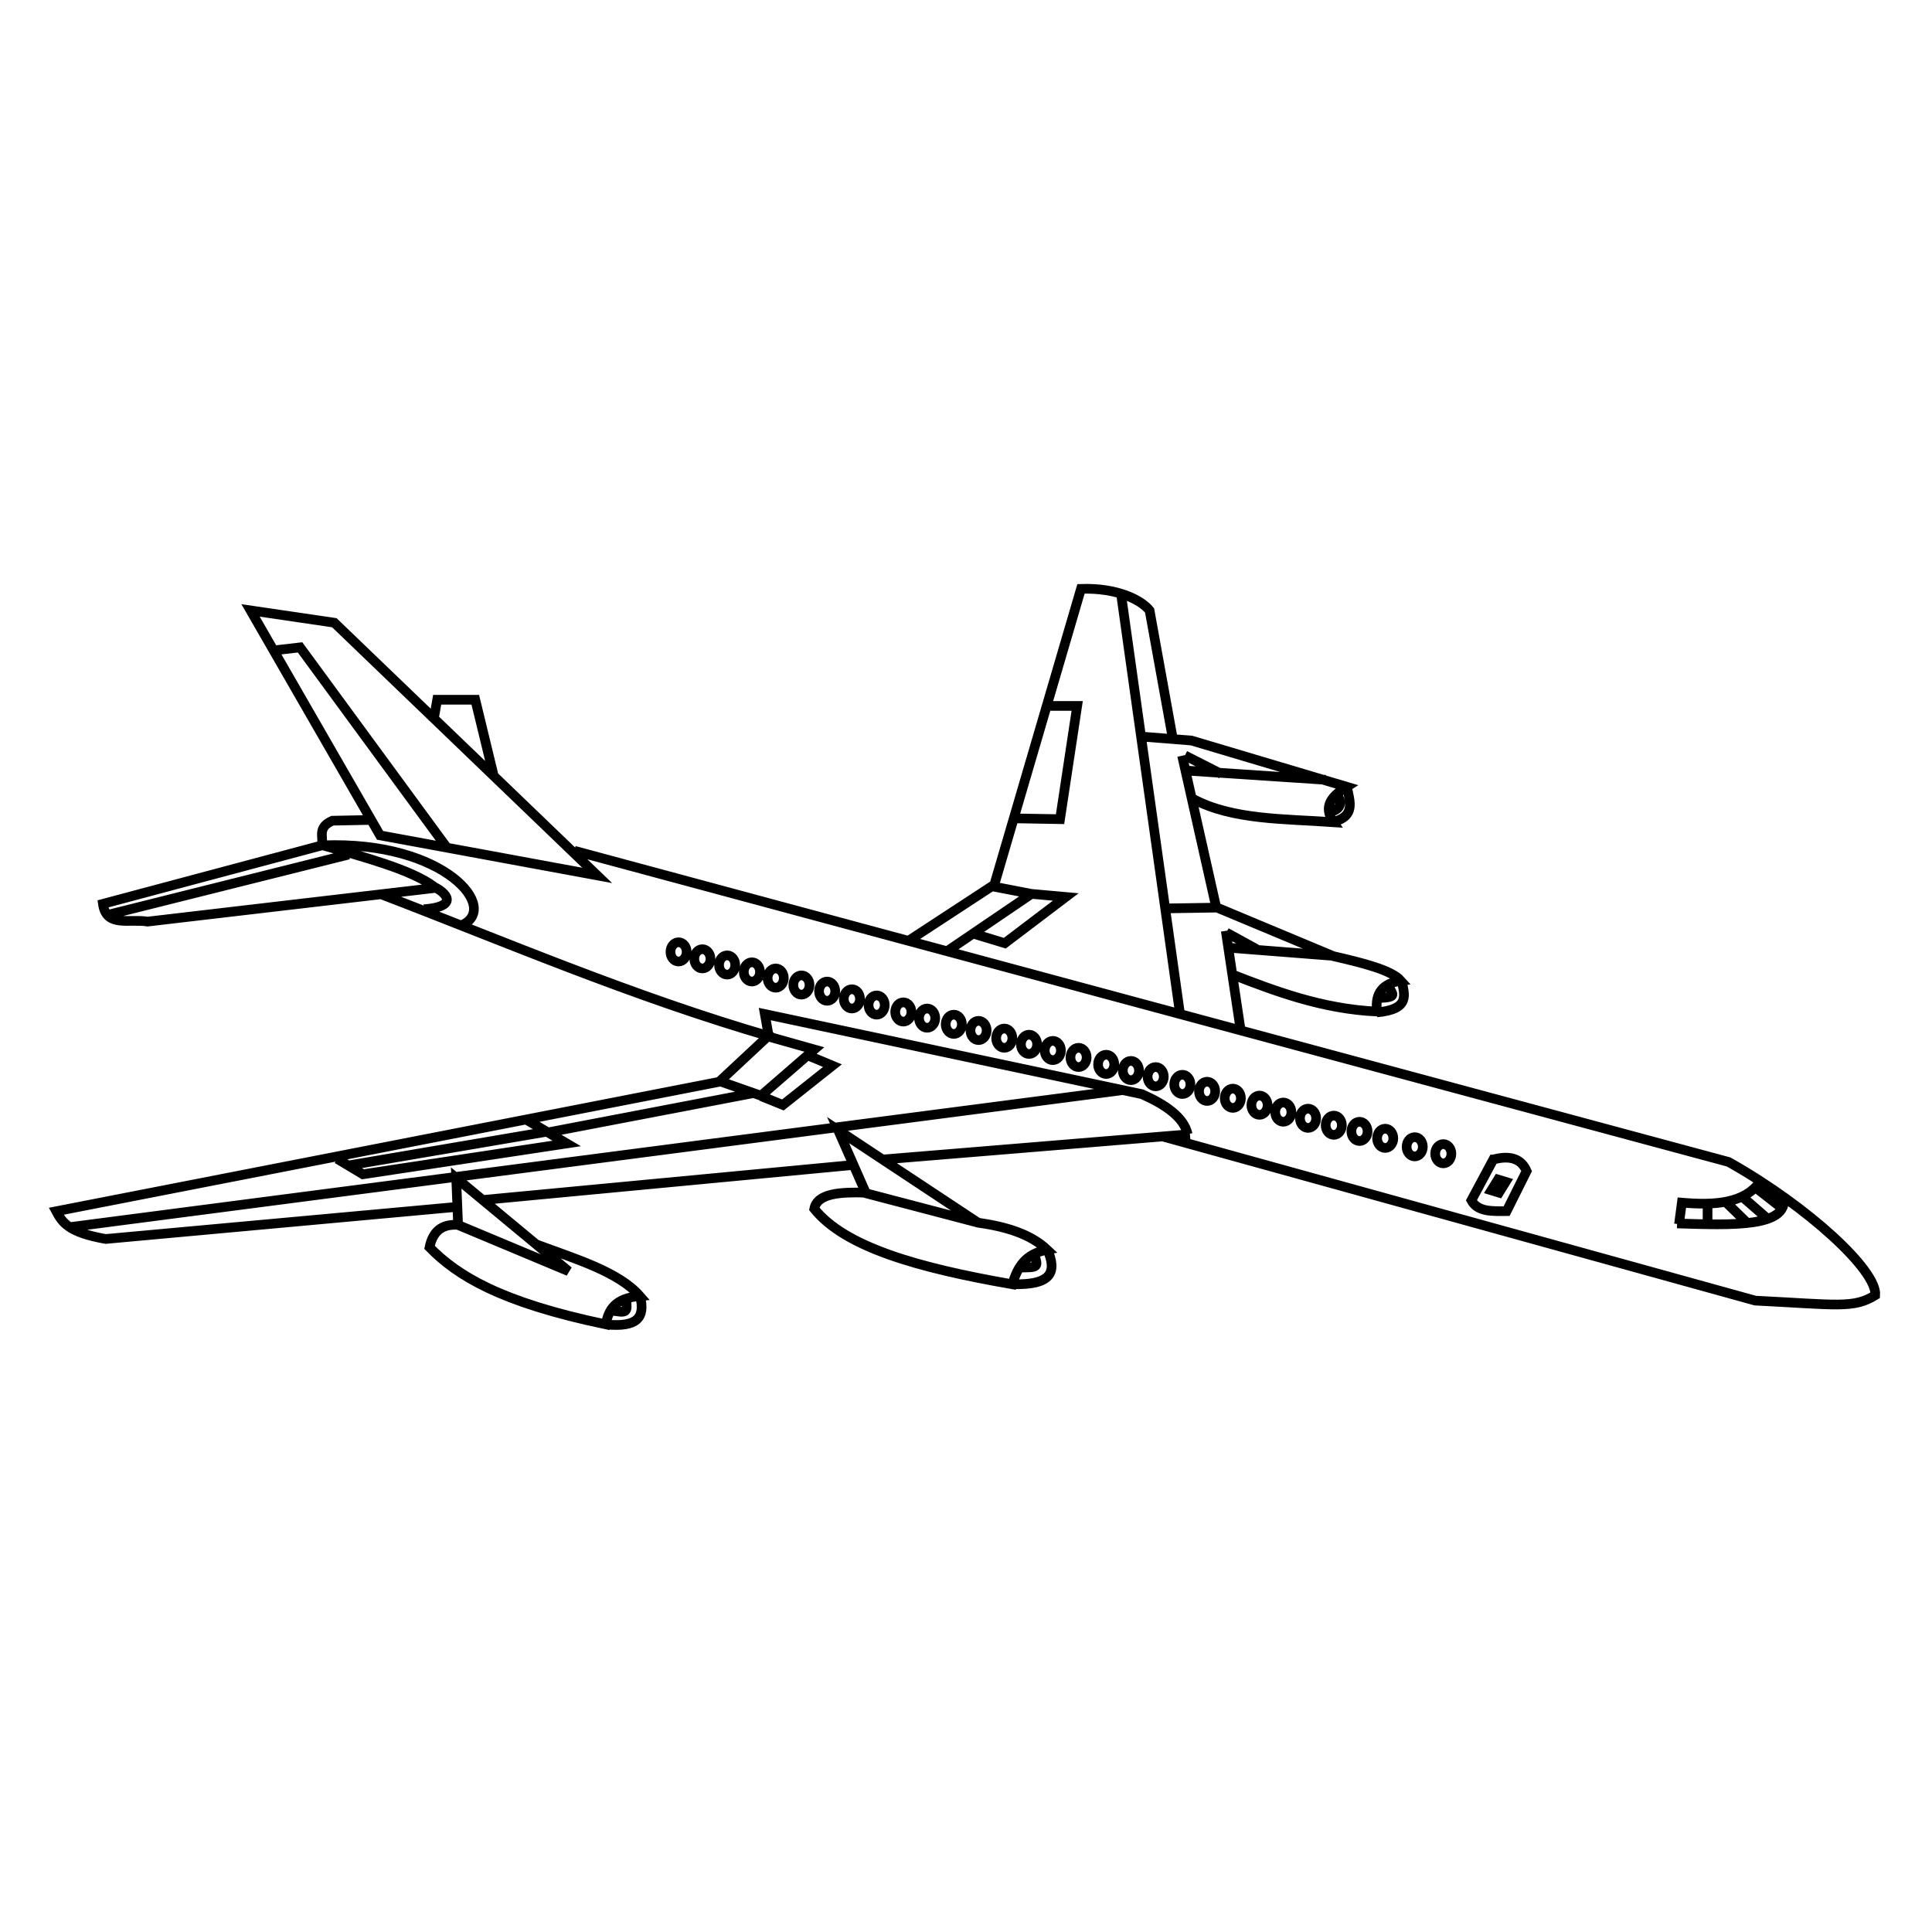 <svg xmlns="http://www.w3.org/2000/svg" viewBox="0 0 1000 1000"><path d="M691.91 410.89c3.173 4.924 2.113 8.26-4.246 9.61m30.617 89.17c2.306 5 5.901 6.585-5.14 6.929m-185.27 139.46c9.736.024 9.628-.091 7.375-7.152m-211.19 23.242c.854 7.343.634 7.63-8.046 6.034m-2.141 7.377c15.706 1.475 20.306-3.36 17.428-14.66m576.92-56.605l14.559 11.378m-20.211-5.582l12.816 11.164m-22.267-9.219l11.915 11.611m-21.196-10.367v10.367m-15.774-.399c28.395.87 57.533 2.14 55.209-13.556m-12.323-7.974c-8.017 11.156-23.28 12.264-40.421 10.765l-1.48 11.164m-93.658-23.126l-3.45 5.582 3.943 1.196 3.45-5.582zm-2.465-10.367l-11.338 21.132c3.277 6.129 11.141 5.634 18.24 5.582l10.351-20.733c-2.62-6.045-8.062-8.438-17.253-5.98zm-21.689-2.99c0 2.753-1.876 4.985-4.19 4.985-2.314 0-4.19-2.232-4.19-4.984s1.876-4.984 4.19-4.984c2.314 0 4.19 2.231 4.19 4.984zm-14.788-3.588c0 2.753-1.876 4.984-4.19 4.984-2.314 0-4.19-2.231-4.19-4.984 0-2.752 1.876-4.984 4.19-4.984 2.314 0 4.19 2.232 4.19 4.984zm-15.28-4.386c0 2.753-1.877 4.984-4.19 4.984-2.315 0-4.19-2.231-4.19-4.984 0-2.752 1.875-4.984 4.19-4.984 2.313 0 4.19 2.232 4.19 4.984zm-13.31-3.588c0 2.752-1.876 4.984-4.19 4.984-2.314 0-4.19-2.232-4.19-4.984s1.876-4.984 4.19-4.984c2.314 0 4.19 2.231 4.19 4.984zm-13.309-3.19c0 2.752-1.876 4.984-4.19 4.984-2.314 0-4.19-2.232-4.19-4.984s1.876-4.984 4.19-4.984 4.19 2.231 4.19 4.984zm-13.309-3.589c0 2.753-1.876 4.984-4.19 4.984-2.314 0-4.19-2.231-4.19-4.984s1.876-4.984 4.19-4.984c2.314 0 4.19 2.232 4.19 4.984zm-12.816-3.19c0 2.753-1.876 4.985-4.19 4.985-2.314 0-4.19-2.232-4.19-4.984 0-2.753 1.876-4.984 4.19-4.984 2.314 0 4.19 2.231 4.19 4.984zm-12.324-3.588c0 2.753-1.876 4.984-4.19 4.984-2.314 0-4.19-2.231-4.19-4.984s1.876-4.984 4.19-4.984c2.314 0 4.19 2.231 4.19 4.984zm-13.802-3.589c0 2.753-1.876 4.984-4.19 4.984-2.314 0-4.19-2.231-4.19-4.984s1.876-4.984 4.19-4.984c2.314 0 4.19 2.232 4.19 4.984zm-13.309-3.588c0 2.752-1.876 4.984-4.19 4.984-2.314 0-4.19-2.232-4.19-4.984s1.876-4.984 4.19-4.984c2.314 0 4.19 2.231 4.19 4.984zm-12.816-3.589c0 2.753-1.876 4.984-4.19 4.984-2.314 0-4.19-2.231-4.19-4.984s1.876-4.984 4.19-4.984 4.19 2.232 4.19 4.984zm-13.802-3.987c0 2.753-1.876 4.984-4.19 4.984-2.314 0-4.19-2.232-4.19-4.984 0-2.753 1.876-4.984 4.19-4.984 2.314 0 4.19 2.231 4.19 4.984zm-12.816-3.19c0 2.753-1.876 4.984-4.19 4.984-2.314 0-4.19-2.231-4.19-4.984s1.876-4.984 4.19-4.984c2.314 0 4.19 2.232 4.19 4.984zm-12.816-3.19c0 2.753-1.876 4.985-4.19 4.985-2.314 0-4.19-2.232-4.19-4.984 0-2.753 1.876-4.984 4.19-4.984 2.314 0 4.19 2.231 4.19 4.984zm-14.295-3.588c0 2.753-1.876 4.984-4.19 4.984-2.314 0-4.19-2.232-4.19-4.984s1.876-4.984 4.19-4.984c2.314 0 4.19 2.231 4.19 4.984zm-13.309-3.589c0 2.753-1.876 4.984-4.19 4.984-2.314 0-4.19-2.231-4.19-4.984 0-2.752 1.876-4.984 4.19-4.984 2.314 0 4.19 2.232 4.19 4.984zm-12.324-3.19c0 2.753-1.876 4.985-4.19 4.985-2.314 0-4.19-2.232-4.19-4.984 0-2.753 1.876-4.984 4.19-4.984 2.314 0 4.19 2.231 4.19 4.984zm-12.816-3.189c0 2.753-1.876 4.984-4.19 4.984-2.314 0-4.19-2.231-4.19-4.984s1.876-4.984 4.19-4.984c2.314 0 4.19 2.231 4.19 4.984zm-13.309-3.987c0 2.752-1.876 4.984-4.19 4.984-2.314 0-4.19-2.232-4.19-4.984 0-2.753 1.876-4.984 4.19-4.984 2.314 0 4.19 2.231 4.19 4.984zm-12.816-3.19c0 2.753-1.876 4.984-4.19 4.984-2.314 0-4.19-2.231-4.19-4.984s1.876-4.984 4.19-4.984c2.314 0 4.19 2.231 4.19 4.984zm-13.802-3.19c0 2.753-1.876 4.984-4.19 4.984-2.314 0-4.19-2.231-4.19-4.984 0-2.752 1.876-4.984 4.19-4.984 2.314 0 4.19 2.232 4.19 4.984zm-12.324-3.19c0 2.753-1.876 4.985-4.19 4.985-2.314 0-4.19-2.232-4.19-4.984 0-2.753 1.876-4.984 4.19-4.984 2.314 0 4.19 2.231 4.19 4.984zm-13.802-3.588c0 2.753-1.876 4.984-4.19 4.984-2.314 0-4.19-2.231-4.19-4.984s1.876-4.984 4.19-4.984c2.314 0 4.19 2.231 4.19 4.984zm-12.816-3.19c0 2.753-1.876 4.984-4.19 4.984-2.314 0-4.19-2.231-4.19-4.984s1.876-4.984 4.19-4.984c2.314 0 4.19 2.232 4.19 4.984zm-12.816-3.987c0 2.753-1.876 4.984-4.19 4.984-2.314 0-4.19-2.231-4.19-4.984s1.876-4.984 4.19-4.984c2.314 0 4.19 2.232 4.19 4.984zm-13.309-3.19c0 2.753-1.876 4.984-4.19 4.984-2.314 0-4.19-2.23-4.19-4.984 0-2.752 1.876-4.984 4.19-4.984 2.314 0 4.19 2.232 4.19 4.984zm-13.309-3.588c0 2.752-1.876 4.984-4.19 4.984-2.314 0-4.19-2.232-4.19-4.984 0-2.753 1.876-4.984 4.19-4.984 2.314 0 4.19 2.231 4.19 4.984zm-12.324-3.19c0 2.753-1.876 4.984-4.19 4.984-2.314 0-4.19-2.231-4.19-4.984s1.876-4.984 4.19-4.984c2.314 0 4.19 2.232 4.19 4.984zm-12.816-3.588c0 2.752-1.876 4.984-4.19 4.984-2.314 0-4.19-2.232-4.19-4.984 0-2.753 1.876-4.984 4.19-4.984 2.314 0 4.19 2.231 4.19 4.984zm-12.816-3.19c0 2.752-1.876 4.984-4.19 4.984-2.314 0-4.19-2.232-4.19-4.984 0-2.753 1.876-4.984 4.19-4.984 2.314 0 4.19 2.231 4.19 4.984zm-12.324-3.589c0 2.753-1.876 4.984-4.19 4.984-2.314 0-4.19-2.231-4.19-4.984 0-2.752 1.876-4.984 4.19-4.984 2.314 0 4.19 2.232 4.19 4.984zm-77.45 151.53c19.9 7.413 42.234 14.024 53.204 26.597-13.093 1.136-16.173 7.26-17.654 14.656-54.62-11.395-76.979-25.315-91.194-39.872 1.592-7.63 5.823-12.416 15.281-11.563m-1.479-24.322l58.167 48.245-57.18-23.923zm305.9 36.857c5.483 12.237 1.735 18.63-17.739 18.117M446.97 617.3l59.815 15.687m-72.98-48.06l72.437 47.923c14.057 2.017 26.914 5.666 35.761 14.003-11.672 2.237-15.44 9.35-18.015 17.894-48.958-8.54-86.579-19.21-102.53-39.074 1.563-8.047 13.39-8.714 26.62-8.373zm291.8-76.876c1.252 6.629 4.568 14.377-12.936 15.95m-62.319-32.764l-15.615-8.558m1.12 7.83l53.297 4.172m-84.318-24.507l25.14-.4 60.14 25.12c15.246 3.529 30.056 7.146 34.998 12.759-9.162 1.228-13.674 6.217-12.323 15.949-28.754-1.41-52.854-10.627-75.19-19.304m-24.289-113.28l18.897 9.59m58.223 24.681c11.004-2.86 8.433-10.14 6.664-18.166m-82.85-8.27l71.97 4.785m-94.645-22.328l25.14 1.993 80.35 23.923c-7.209 4.526-12.67 9.617-6.902 18.341-25.358-1.796-52.071-1.125-72.462-11.962m-561.47 59.82l124.22-31.1m58.167 36.682c20.858-8.315-8.19-43.926-71.476-41.467 20.243 5.78 46.263 12.69 57.674 21.531 8.222 4.253 10.828 10.397-5.422 11.563m-39.928 132.77l103.02-17.544m297.73-278.71l30.57 217.71m-355.41-124l-9.366-38.676h-19.718l-1.972 11.164m1.972 86.123l-149.85 17.544c-9.812-1.562-21.461 3.121-23.168-9.17l113.38-30.29c.829-4.385-2.53-9.334 5.422-12.76l19.718-.398m342.1 38.277l17.746 1.595-31.548 23.923-15.774-4.784m21.69-59.808l22.674.398 8.873-58.612h-13.802m-53.357 126.84l43.498-29.554-20.703-3.987m-371.68-122.01l13.802-1.595 75.42 102.87m-34.013-5.582l112.39 20.733-136.05-130.78-43.379-6.38zm203.09 104.46c-72.13-20.79-140.78-50.4-203.09-74.16m219.85 82.934l14.295 5.98-25.633 20.336-11.228-4.551m-22.785-8.208l22.675 7.974 27.605-23.923-24.647-6.943m-113.87 50.005l107.09-20.5m-215.53 34.056l13.31 7.974 105.49-15.949-21.69-12.759m310.03-14.92l-546.65 71.14m200.32-10.53l-180.6 16.51c-19.659-3.4-22.655-8.88-25.633-14.35l343.09-66.985 25.633-23.923-1.972-11.164 195.2 41.467c12.418 5.537 21.72 12.02 23.661 20.733m-173.51 15.95l-191.38 18.107m366.06-34.056l-158.33 13.041m176.88-118.3l7.887 52.631m-30.478-143.29l17.577 78.165m-158.64 17.282l43.872-28.708 44.858-153.11c18.632-.605 30.974 5.615 35.492 11.164l11.831 65.39m-309.57 59.01l597.44 161.08c41.127 23.096 76.941 56.2 75.913 68.978-11.172 6.956-19.627 4.932-62.11 2.791l-306.61-84.927" stroke="#000" stroke-width="5" fill="none"/></svg>